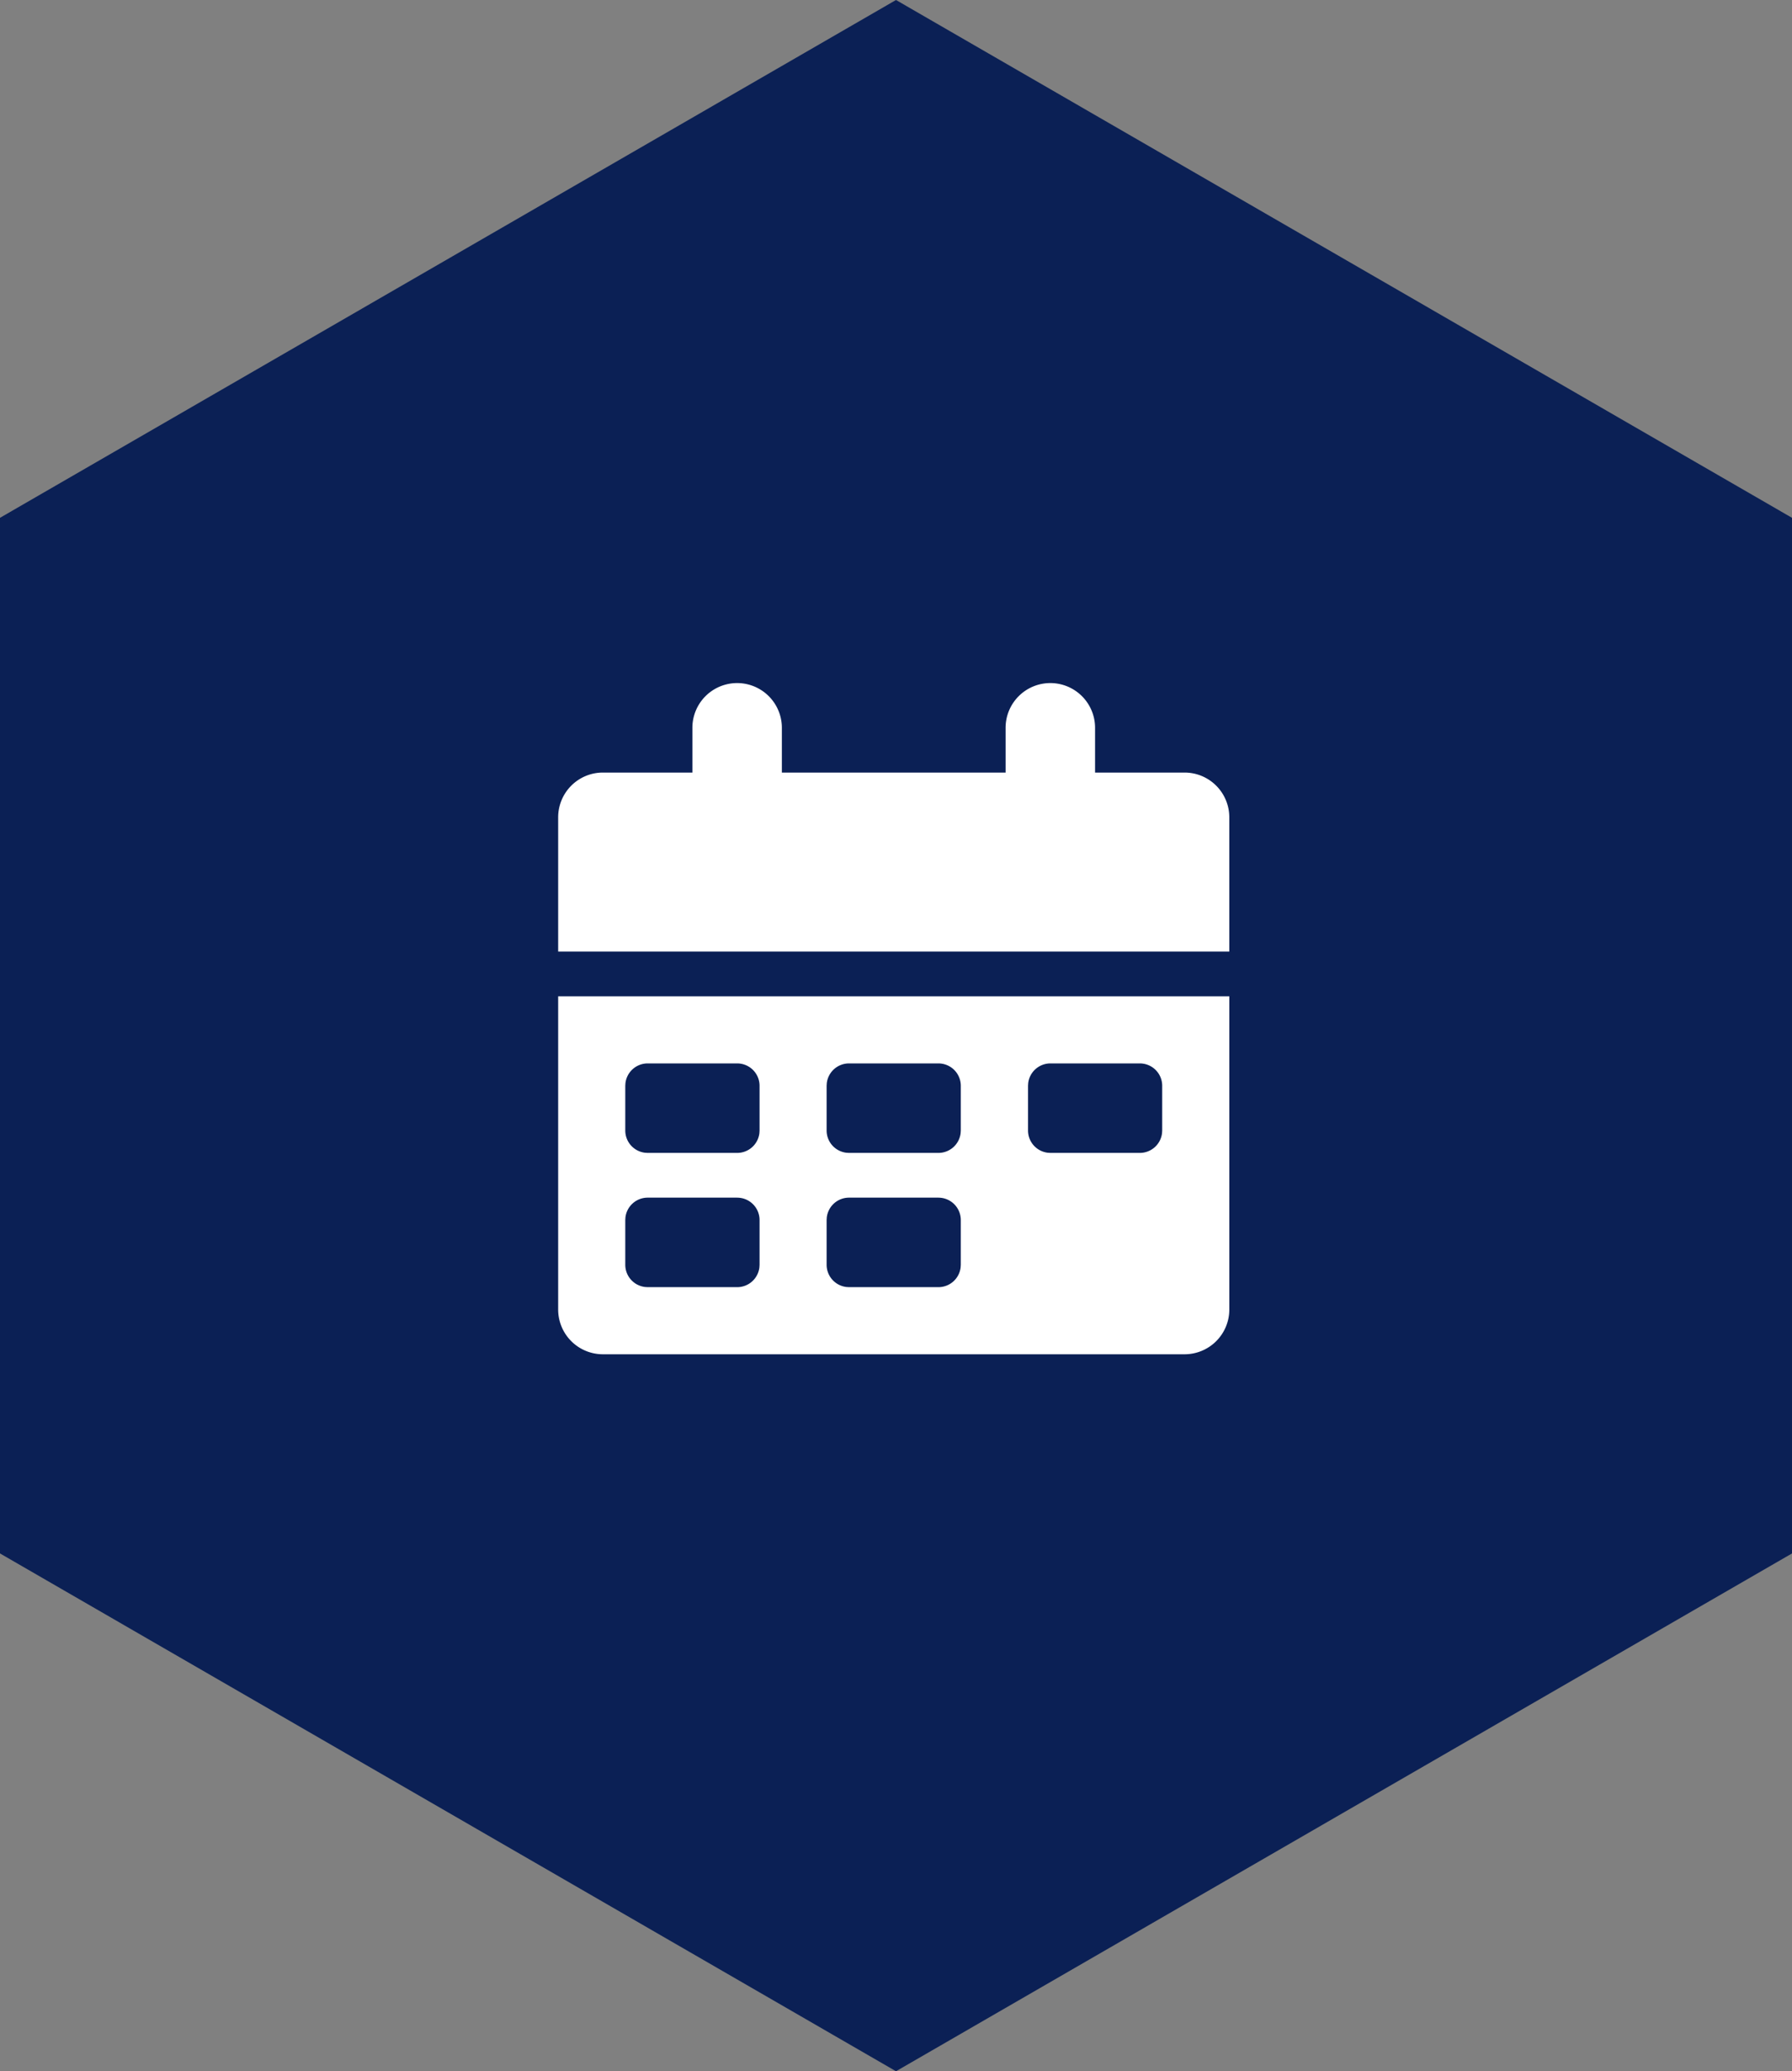 <svg xmlns="http://www.w3.org/2000/svg" width="122" height="141" viewBox="0 0 122 141">
  <rect x="0" y="0" width="122" height="141" fill="#808080" stroke="none"/>
  <g id="Group_260" data-name="Group 260" transform="translate(-699 -4082.5)">
    <path id="Polygon_5" data-name="Polygon 5" d="M105.75,0,141,61l-35.25,61H35.25L0,61,35.25,0Z" transform="translate(821 4082.5) rotate(90)" fill="#0b2055"/>
    <path id="Path_70" data-name="Path 70" d="M45.692,21.323V42.646a3.046,3.046,0,0,1-3.046,3.046H3.046A3.046,3.046,0,0,1,0,42.646V21.323ZM12.185,35.03H6.092A1.523,1.523,0,0,0,4.58,36.375l-.011.178V39.6a1.523,1.523,0,0,0,1.345,1.512l.178.011h6.092A1.523,1.523,0,0,0,13.7,39.778l.011-.178V36.554a1.523,1.523,0,0,0-1.523-1.523Zm13.708,0H19.8a1.523,1.523,0,0,0-1.512,1.345l-.011.178V39.6a1.523,1.523,0,0,0,1.345,1.512l.178.011h6.092A1.523,1.523,0,0,0,27.4,39.778l.011-.178V36.554a1.523,1.523,0,0,0-1.523-1.523ZM12.185,25.892H6.092A1.523,1.523,0,0,0,4.58,27.237l-.011.178v3.046a1.523,1.523,0,0,0,1.345,1.512l.178.011h6.092A1.523,1.523,0,0,0,13.7,30.64l.011-.178V27.415a1.523,1.523,0,0,0-1.523-1.523Zm13.708,0H19.8a1.523,1.523,0,0,0-1.512,1.345l-.011.178v3.046a1.523,1.523,0,0,0,1.345,1.512l.178.011h6.092A1.523,1.523,0,0,0,27.4,30.64l.011-.178V27.415a1.523,1.523,0,0,0-1.523-1.523Zm13.708,0H33.507A1.523,1.523,0,0,0,32,27.237l-.011.178v3.046a1.523,1.523,0,0,0,1.345,1.512l.178.011H39.6a1.523,1.523,0,0,0,1.512-1.345l.011-.178V27.415A1.523,1.523,0,0,0,39.6,25.892ZM33.507,0a3.046,3.046,0,0,1,3.046,3.046V6.092h6.092a3.046,3.046,0,0,1,3.046,3.046v9.138H0V9.138A3.046,3.046,0,0,1,3.046,6.092H9.138V3.046a3.046,3.046,0,1,1,6.092,0V6.092H30.461V3.046A3.046,3.046,0,0,1,33.507,0Z" transform="translate(737 4129)" fill="#fff"/>
  </g>
</svg>

